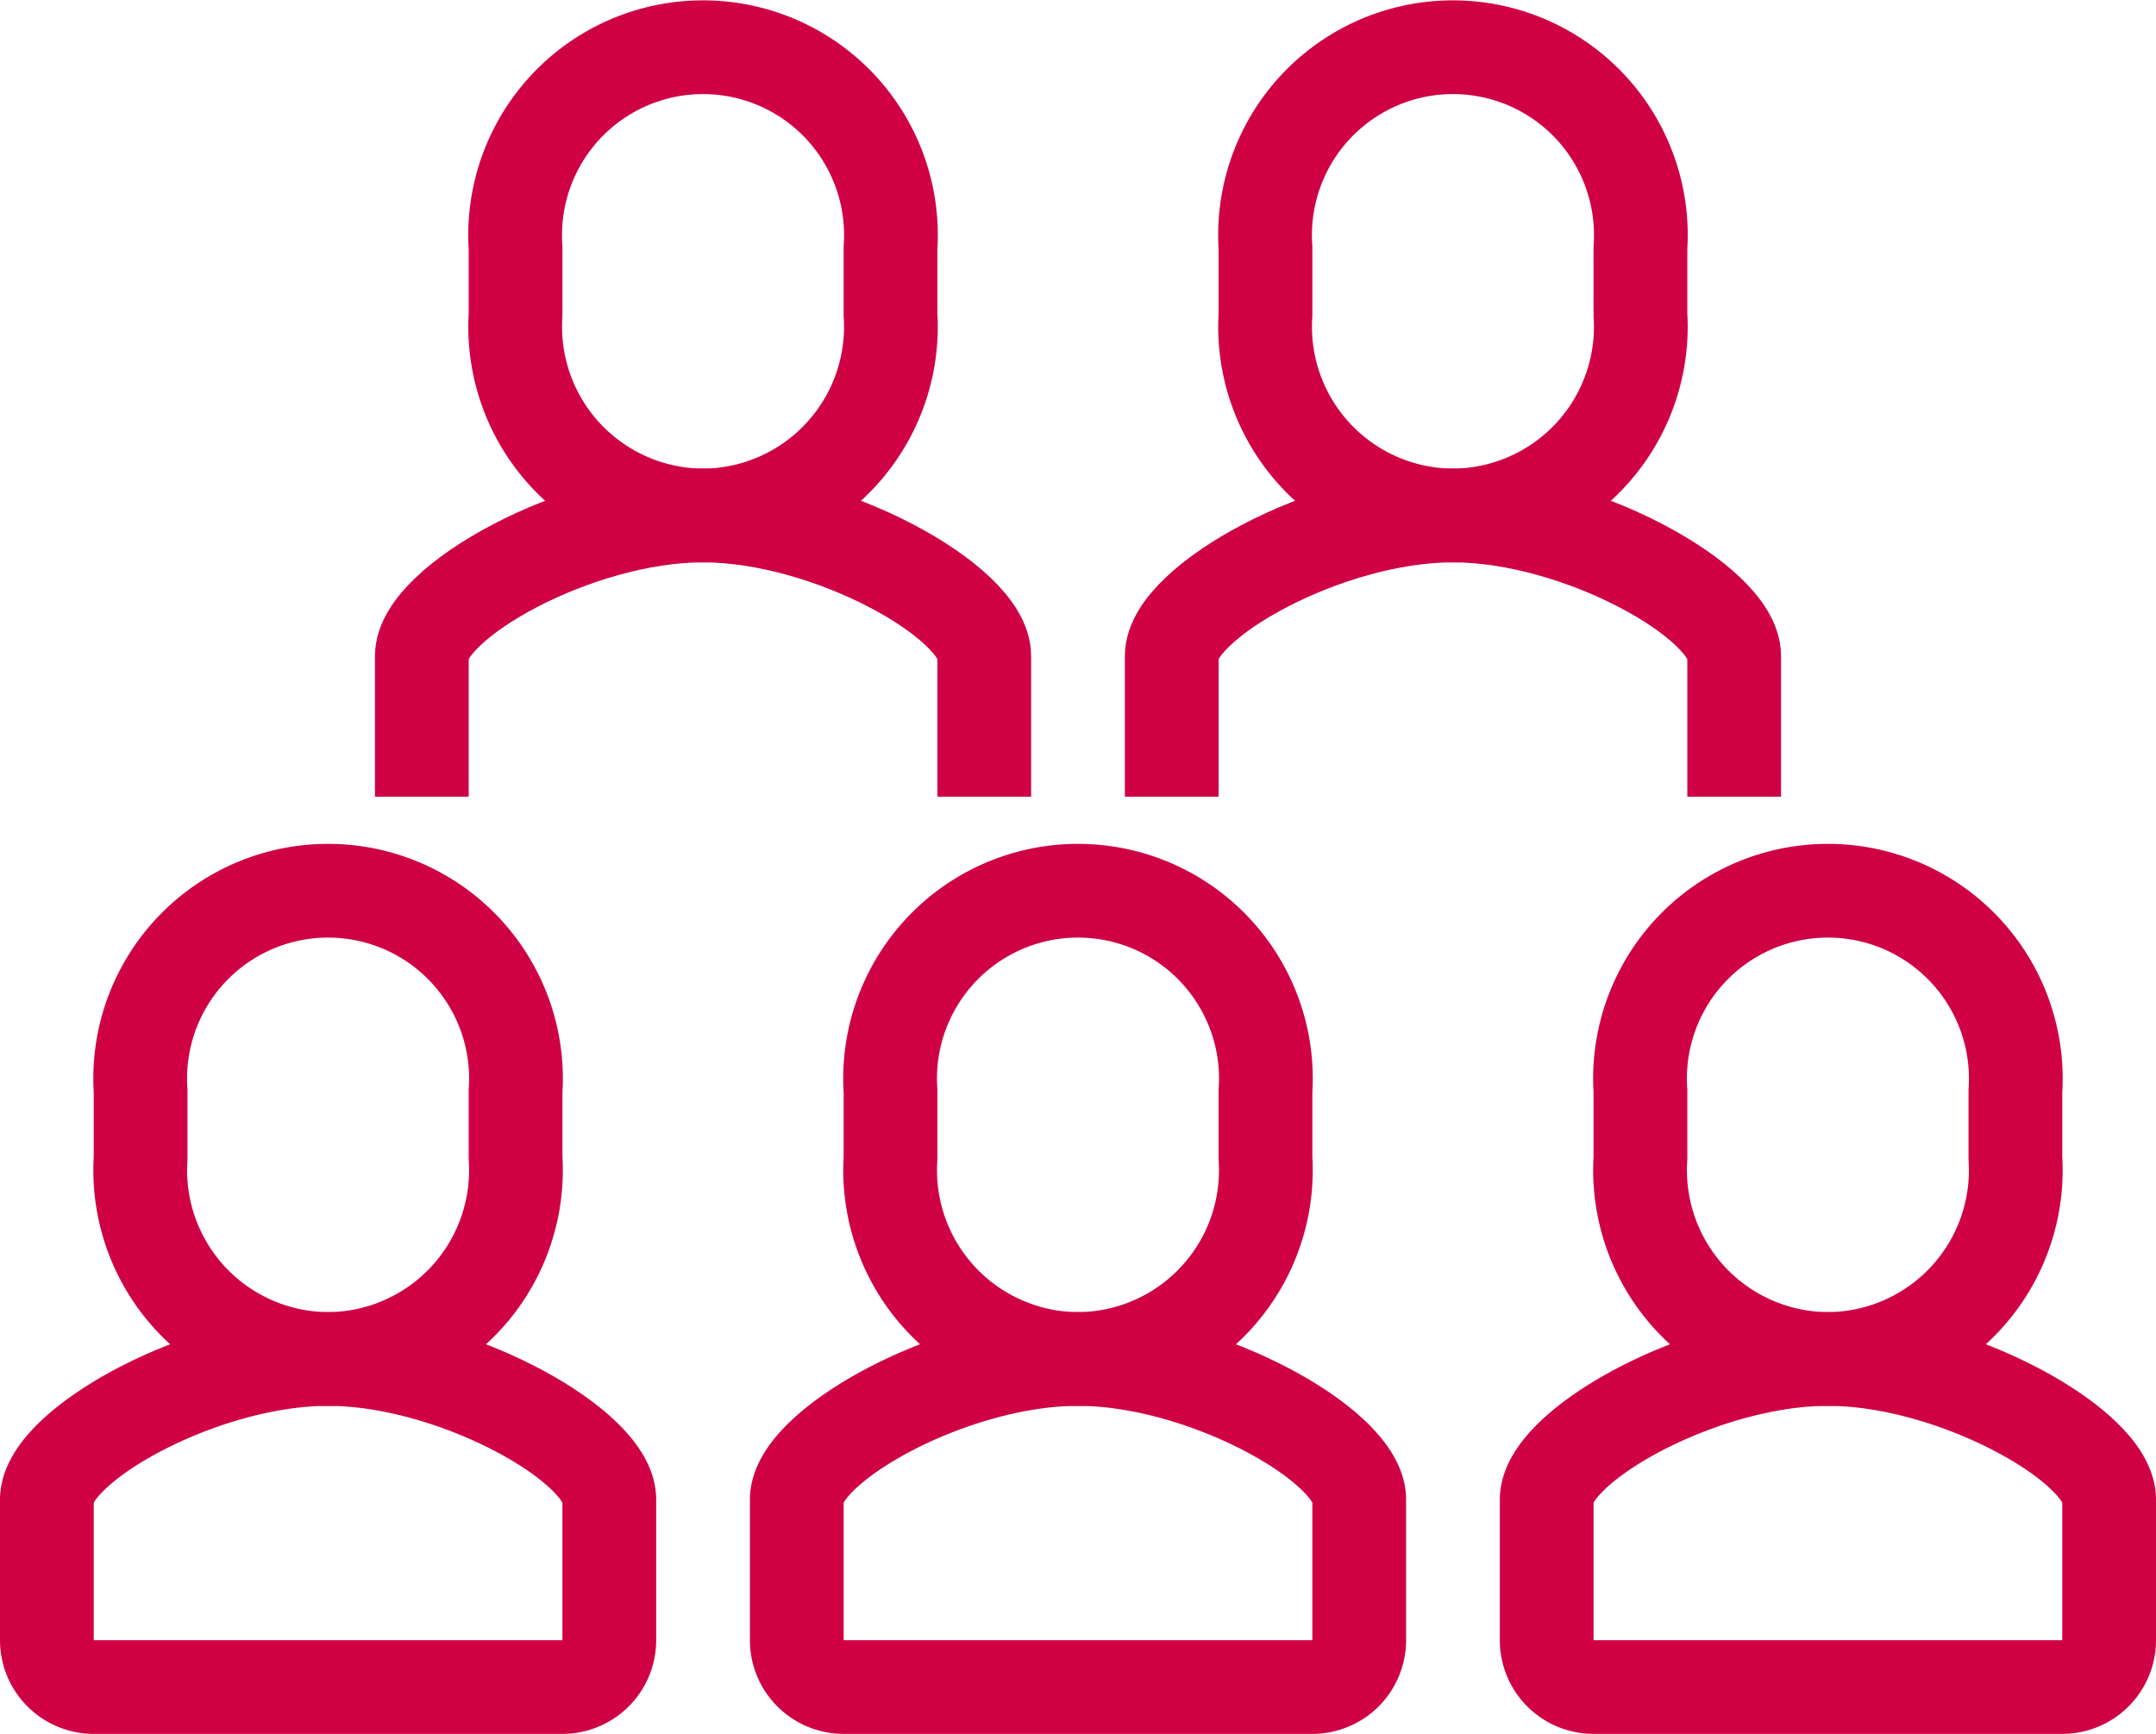 <svg xmlns="http://www.w3.org/2000/svg" width="46" height="37" viewBox="0 0 46 37"><defs><style>.a{fill:none;stroke:#d00044;stroke-miterlimit:10;stroke-width:2px;}</style></defs><g transform="translate(-289 -214)"><path class="a" d="M298,231v-3c0-1.14,3.3-3,6-3h0c2.7,0,6,1.86,6,3v3"/><path class="a" d="M304,225a4.028,4.028,0,0,0,4-4.285v-1.43a4.009,4.009,0,1,0-8,0v1.43A4.028,4.028,0,0,0,304,225Z"/><path class="a" d="M314,231v-3c0-1.14,3.3-3,6-3h0c2.7,0,6,1.86,6,3v3"/><path class="a" d="M320,225a4.028,4.028,0,0,0,4-4.285v-1.43a4.009,4.009,0,1,0-8,0v1.43A4.028,4.028,0,0,0,320,225Z"/><path class="a" d="M307,250a1,1,0,0,1-1-1v-3c0-1.14,3.3-3,6-3h0c2.7,0,6,1.86,6,3v3a1,1,0,0,1-1,1Z"/><path class="a" d="M312,243a4.028,4.028,0,0,0,4-4.285v-1.43a4.009,4.009,0,1,0-8,0v1.43A4.028,4.028,0,0,0,312,243Z"/><path class="a" d="M323,250a1,1,0,0,1-1-1v-3c0-1.14,3.3-3,6-3h0c2.7,0,6,1.86,6,3v3a1,1,0,0,1-1,1Z"/><path class="a" d="M328,243a4.028,4.028,0,0,0,4-4.285v-1.43a4.009,4.009,0,1,0-8,0v1.43A4.028,4.028,0,0,0,328,243Z"/><path class="a" d="M291,250a1,1,0,0,1-1-1v-3c0-1.14,3.3-3,6-3h0c2.7,0,6,1.86,6,3v3a1,1,0,0,1-1,1Z"/><path class="a" d="M296,243a4.028,4.028,0,0,0,4-4.285v-1.43a4.009,4.009,0,1,0-8,0v1.43A4.028,4.028,0,0,0,296,243Z"/></g></svg>